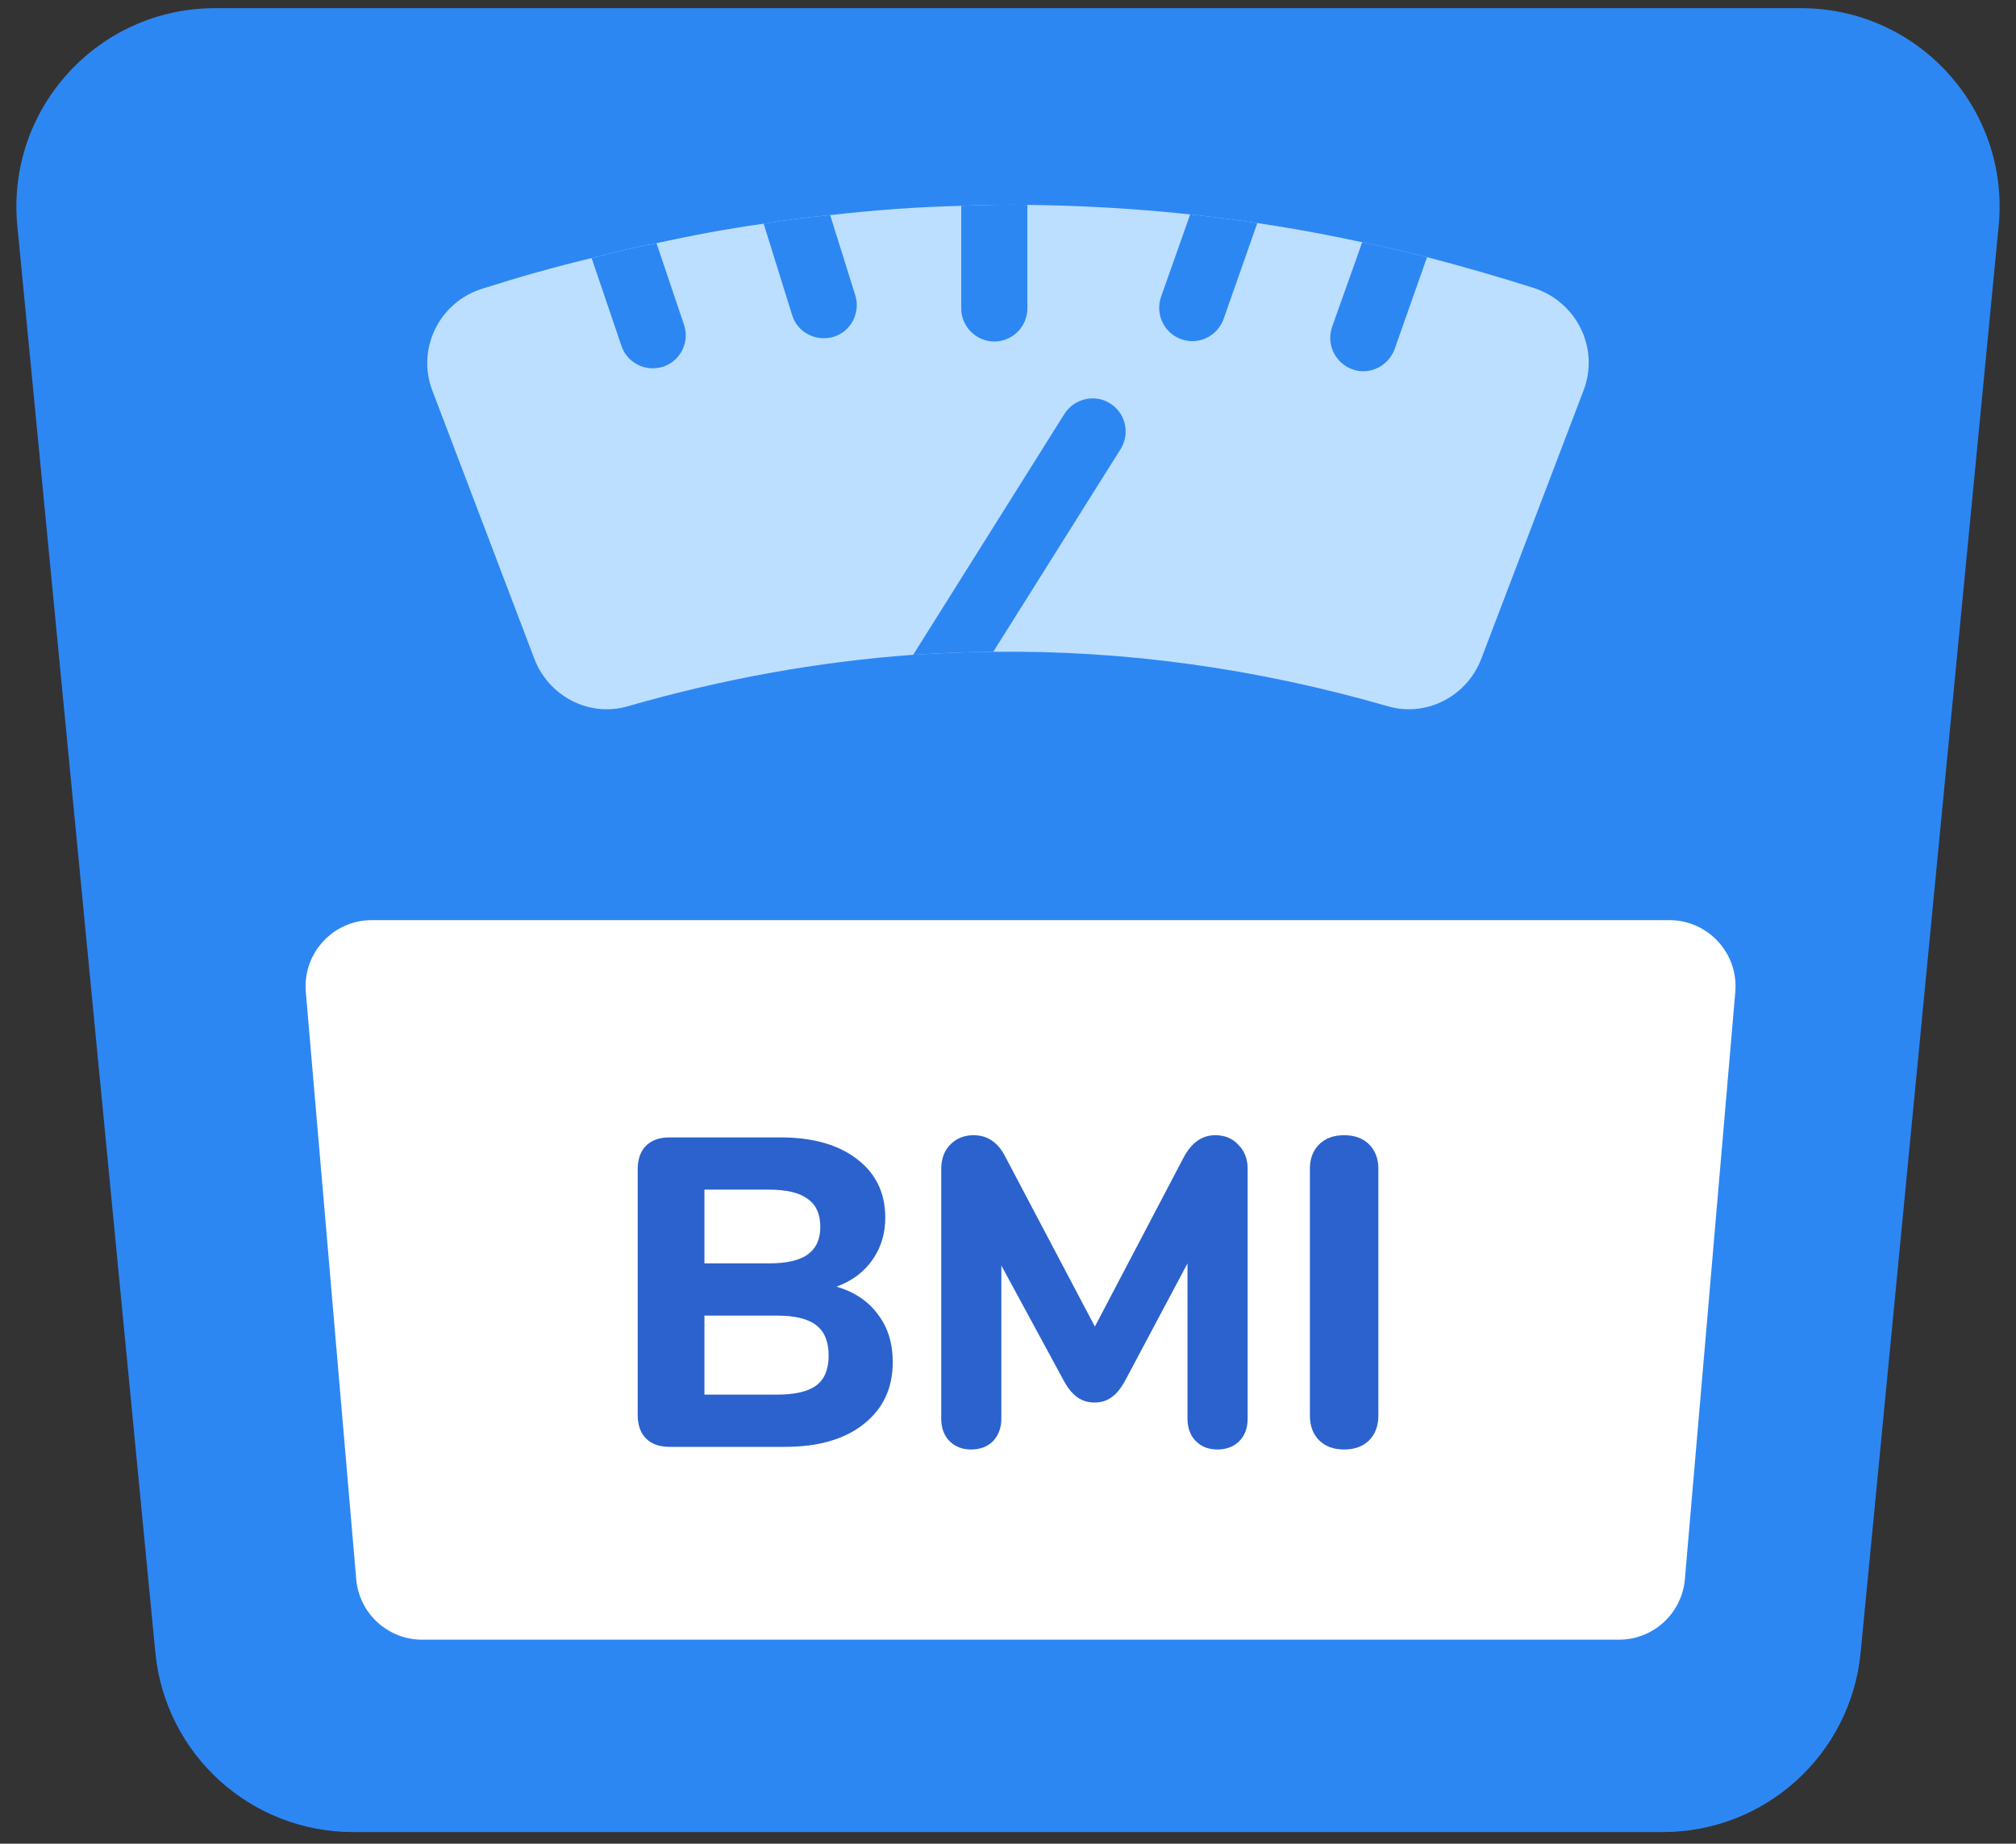 <svg width="82" height="75" viewBox="0 0 82 75" fill="none" xmlns="http://www.w3.org/2000/svg">
<rect x="0" y="0" width="82" height="75" fill="#333333" stroke="none"/>
<path d="M81.295 9.186L75.68 67.231C75.279 71.37 71.801 74.528 67.642 74.528H14.358C10.199 74.528 6.721 71.37 6.32 67.231L0.705 9.186C0.246 4.441 3.975 0.333 8.742 0.333H73.258C78.025 0.333 81.754 4.441 81.295 9.186Z" fill="#2D87F3"/>
<path d="M68.532 64.24L70.582 40.352C70.716 38.781 69.477 37.431 67.9 37.431L15.121 37.431C13.544 37.431 12.305 38.781 12.439 40.352L14.489 64.24C14.609 65.633 15.774 66.702 17.171 66.702H65.85C67.248 66.702 68.412 65.633 68.532 64.24Z" fill="white"/>
<path d="M64.41 15.884L60.251 26.798C59.673 28.319 58.031 29.18 56.47 28.736C51.113 27.189 45.757 26.448 40.401 26.516C39.31 26.516 38.22 26.57 37.144 26.637C33.268 26.919 29.392 27.619 25.516 28.736C23.955 29.18 22.313 28.319 21.734 26.798L17.589 15.897C16.93 14.188 17.872 12.277 19.635 11.739C21.115 11.268 22.582 10.85 24.062 10.5C24.937 10.272 25.812 10.056 26.7 9.895C28.154 9.572 29.607 9.303 31.061 9.101C31.962 8.953 32.864 8.832 33.766 8.751C35.542 8.549 37.319 8.414 39.095 8.374C39.997 8.334 40.898 8.32 41.787 8.334C46.29 8.388 50.772 8.849 55.406 9.854C56.281 10.03 57.169 10.245 58.044 10.46C59.484 10.837 60.938 11.254 62.378 11.712C64.127 12.277 65.069 14.161 64.41 15.884Z" fill="#BCDEFF"/>
<path d="M45.582 18.266L40.4 26.516C39.31 26.516 38.22 26.57 37.144 26.637L43.294 16.839C43.698 16.207 44.532 16.018 45.151 16.409C45.784 16.799 45.972 17.634 45.582 18.266Z" fill="#2D87F3"/>
<path d="M41.788 8.334V12.546C41.788 13.286 41.183 13.892 40.443 13.892C39.703 13.892 39.097 13.286 39.097 12.546V8.374C39.998 8.334 40.9 8.32 41.788 8.334Z" fill="#2D87F3"/>
<path d="M26.985 14.915C26.837 14.956 26.689 14.982 26.555 14.982C25.989 14.982 25.465 14.633 25.276 14.067L24.065 10.501C24.94 10.272 25.814 10.057 26.703 9.895L27.82 13.206C28.062 13.906 27.685 14.673 26.985 14.915Z" fill="#2D87F3"/>
<path d="M33.901 13.704C33.767 13.744 33.632 13.758 33.498 13.758C32.932 13.758 32.394 13.394 32.219 12.815L31.062 9.101C31.963 8.953 32.865 8.832 33.767 8.751L34.79 12.021C35.005 12.721 34.615 13.488 33.901 13.704Z" fill="#2D87F3"/>
<path d="M58.045 10.46L56.726 14.201C56.477 14.882 55.718 15.283 55.003 15.023C54.303 14.767 53.94 14 54.182 13.3L55.407 9.854C56.282 10.03 57.17 10.245 58.045 10.46Z" fill="#2D87F3"/>
<path d="M51.141 9.074L49.769 12.977C49.508 13.69 48.737 14.049 48.046 13.798C47.346 13.556 46.983 12.775 47.225 12.075L48.409 8.724C49.324 8.818 50.226 8.939 51.141 9.074Z" fill="#2D87F3"/>
<path d="M34.026 52.34C34.752 52.555 35.312 52.93 35.705 53.465C36.11 53.989 36.312 54.638 36.312 55.412C36.312 56.471 35.919 57.31 35.133 57.929C34.36 58.548 33.288 58.858 31.919 58.858H27.241C26.825 58.858 26.503 58.745 26.277 58.519C26.051 58.292 25.938 57.971 25.938 57.554V47.573C25.938 47.156 26.051 46.835 26.277 46.609C26.503 46.382 26.825 46.269 27.241 46.269H31.741C33.05 46.269 34.086 46.561 34.848 47.144C35.621 47.728 36.008 48.525 36.008 49.537C36.008 50.192 35.83 50.769 35.473 51.269C35.127 51.757 34.645 52.114 34.026 52.34ZM28.652 51.394H31.277C31.991 51.394 32.515 51.275 32.848 51.037C33.193 50.787 33.366 50.412 33.366 49.912C33.366 49.388 33.193 49.007 32.848 48.769C32.515 48.519 31.991 48.394 31.277 48.394H28.652V51.394ZM31.598 56.733C32.336 56.733 32.872 56.608 33.205 56.358C33.538 56.108 33.705 55.703 33.705 55.144C33.705 54.584 33.538 54.173 33.205 53.912C32.872 53.65 32.336 53.519 31.598 53.519H28.652V56.733H31.598Z" fill="#2B62CD"/>
<path d="M49.426 46.18C49.819 46.18 50.135 46.311 50.373 46.573C50.623 46.823 50.748 47.15 50.748 47.555V57.697C50.748 58.09 50.635 58.399 50.408 58.626C50.182 58.852 49.885 58.965 49.516 58.965C49.158 58.965 48.867 58.852 48.641 58.626C48.414 58.399 48.301 58.09 48.301 57.697V51.394L45.766 56.161C45.599 56.471 45.415 56.697 45.212 56.84C45.022 56.983 44.79 57.054 44.516 57.054C44.254 57.054 44.022 56.983 43.819 56.84C43.617 56.697 43.433 56.471 43.266 56.161L40.73 51.483V57.697C40.73 58.078 40.617 58.388 40.391 58.626C40.165 58.852 39.867 58.965 39.498 58.965C39.141 58.965 38.85 58.852 38.623 58.626C38.397 58.399 38.284 58.09 38.284 57.697V47.555C38.284 47.15 38.403 46.823 38.641 46.573C38.891 46.311 39.213 46.18 39.605 46.18C40.177 46.18 40.611 46.484 40.909 47.091L44.534 53.965L48.141 47.091C48.462 46.484 48.891 46.18 49.426 46.18Z" fill="#2B62CD"/>
<path d="M54.672 58.965C54.244 58.965 53.904 58.84 53.654 58.59C53.404 58.34 53.279 58.001 53.279 57.572V47.555C53.279 47.138 53.404 46.805 53.654 46.555C53.904 46.305 54.244 46.18 54.672 46.18C55.101 46.18 55.44 46.305 55.69 46.555C55.94 46.805 56.065 47.138 56.065 47.555V57.572C56.065 58.001 55.94 58.34 55.69 58.59C55.44 58.84 55.101 58.965 54.672 58.965Z" fill="#2B62CD"/>
</svg>
